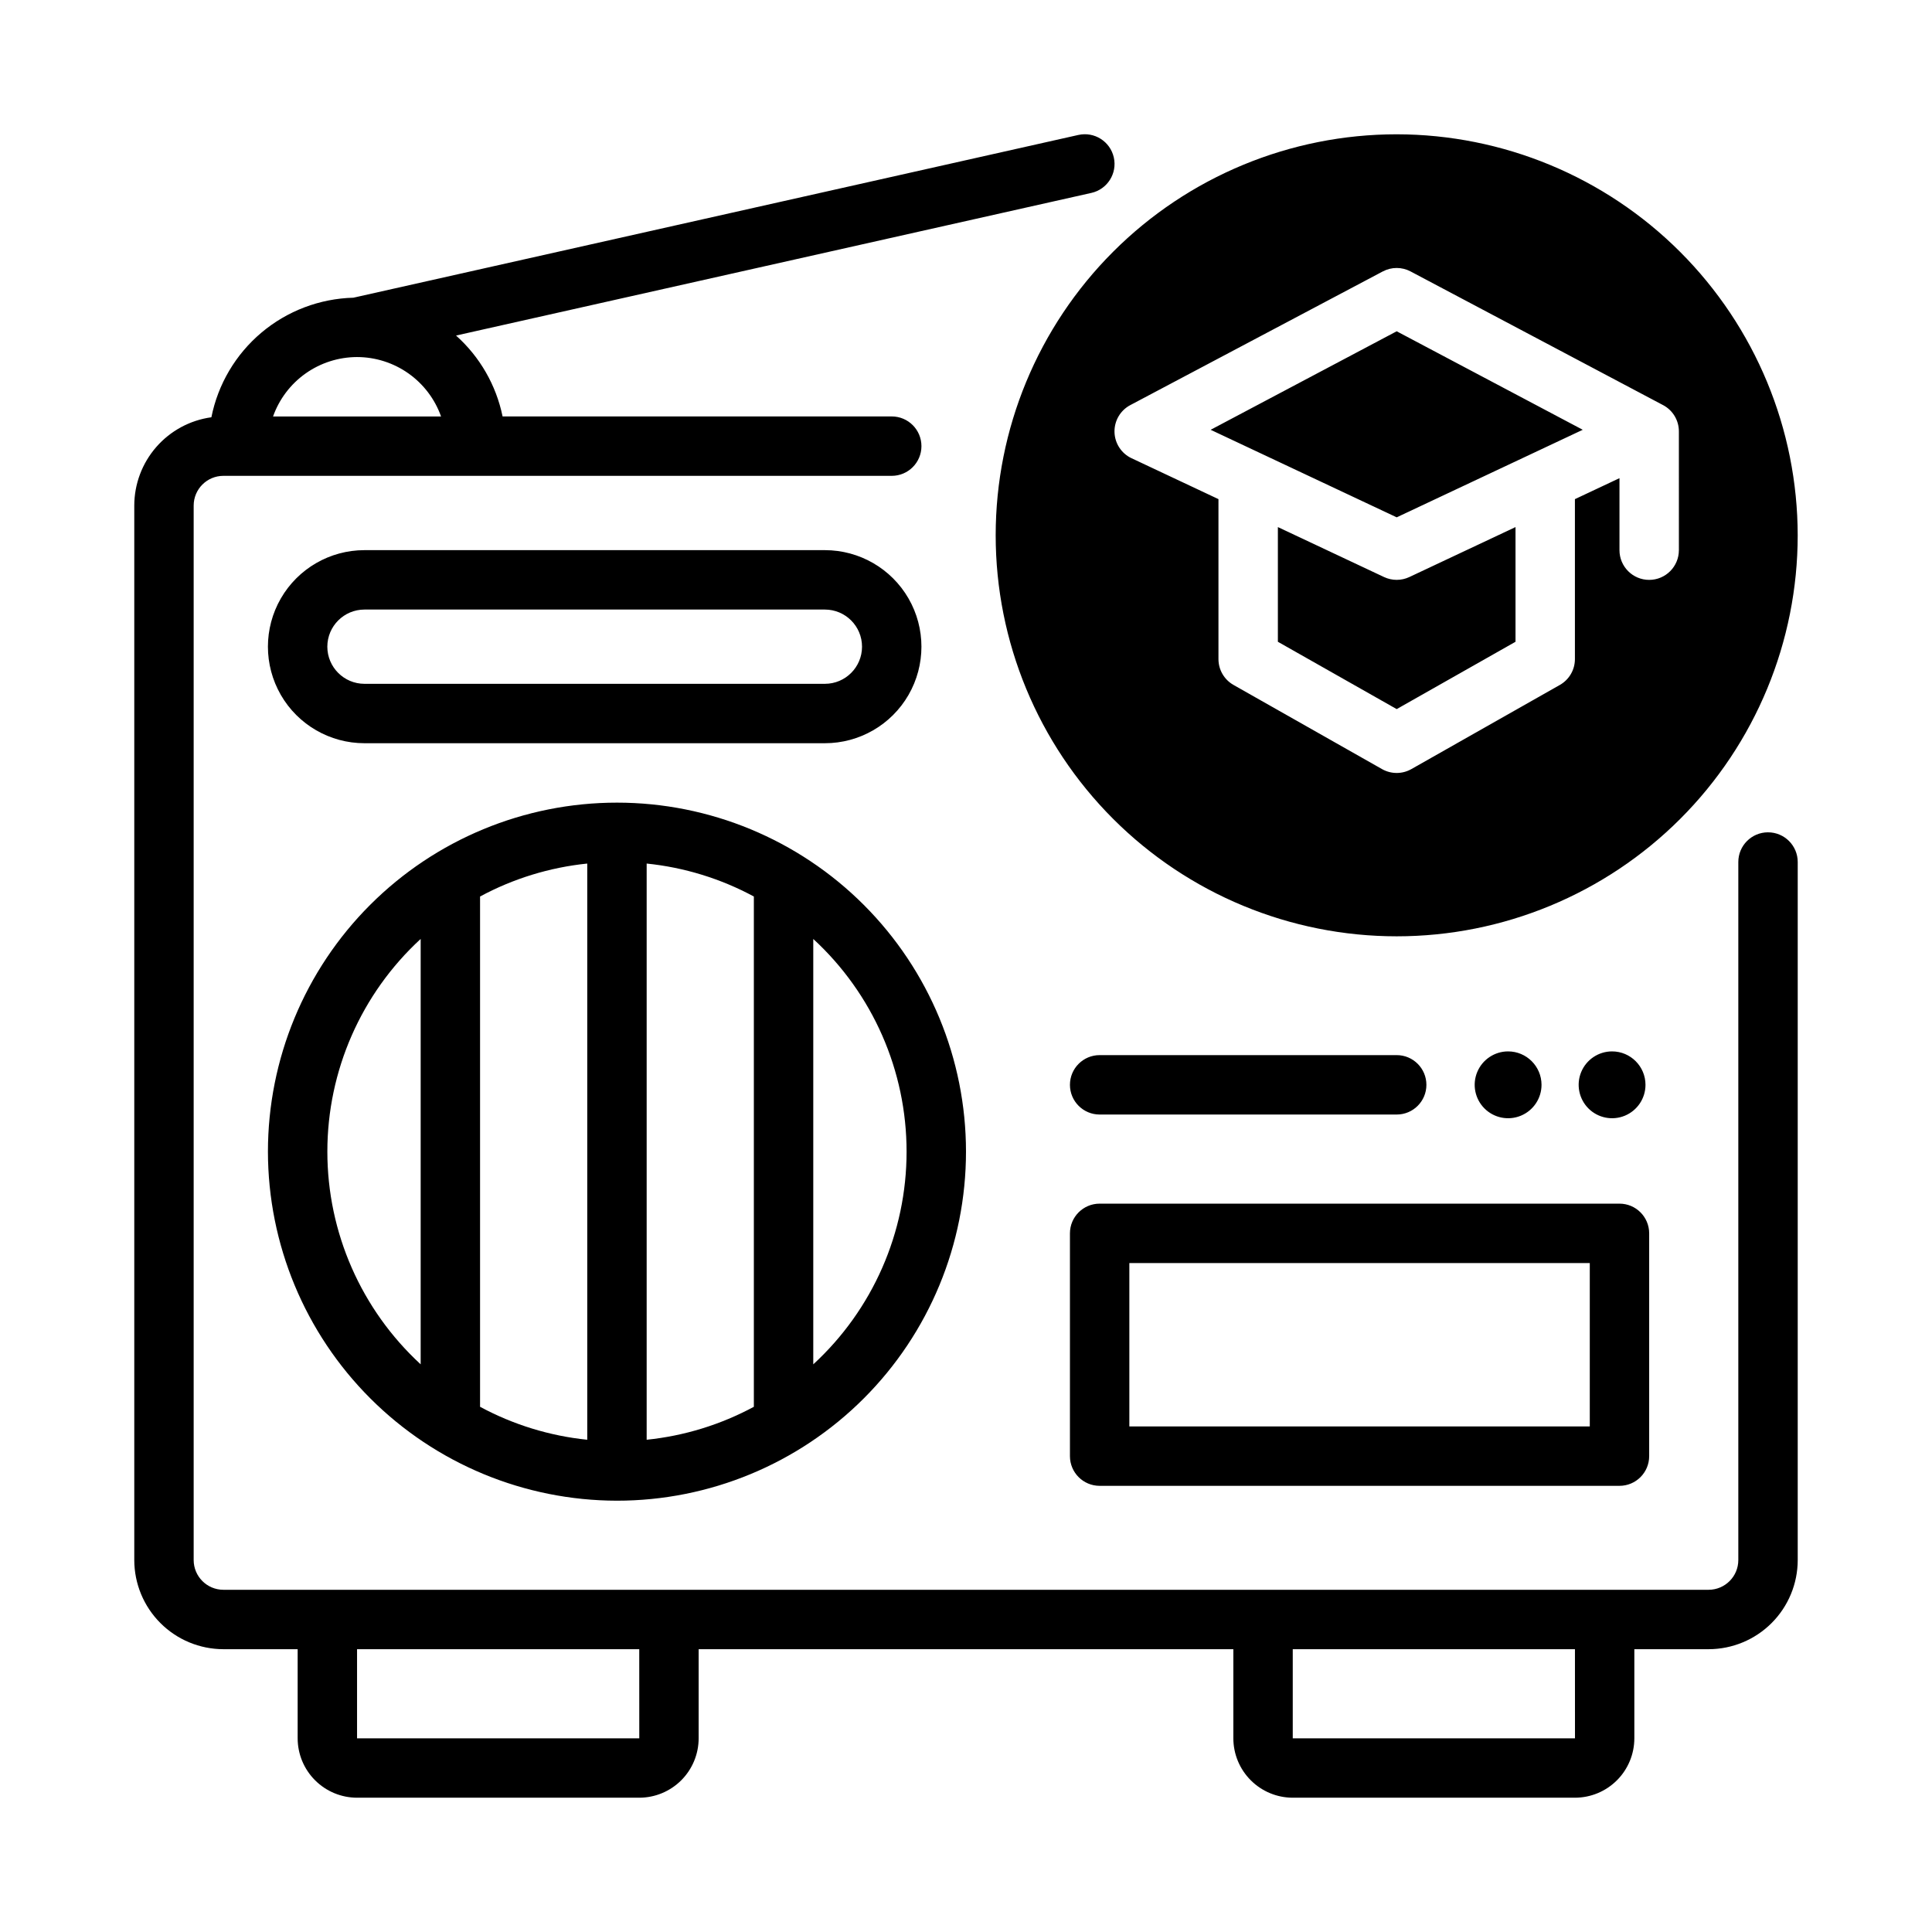 <?xml version="1.0" encoding="UTF-8"?>
<!-- Uploaded to: SVG Repo, www.svgrepo.com, Generator: SVG Repo Mixer Tools -->
<svg fill="#000000" width="800px" height="800px" version="1.1" viewBox="144 144 512 512" xmlns="http://www.w3.org/2000/svg">
 <path d="m552.52 431.49c0 3.582-2.16 6.809-5.469 8.18-3.309 1.371-7.117 0.613-9.648-1.918-2.535-2.535-3.293-6.344-1.922-9.652 1.371-3.309 4.602-5.469 8.184-5.469 4.887 0.008 8.848 3.969 8.855 8.859zm27.551 0c0 3.582-2.156 6.809-5.465 8.18-3.312 1.371-7.121 0.613-9.652-1.918-2.531-2.535-3.289-6.344-1.922-9.652 1.371-3.309 4.602-5.469 8.184-5.469 4.891 0.008 8.852 3.969 8.855 8.859zm-272.57 110.21c24.531 0 48.059-9.746 65.402-27.094 17.348-17.344 27.094-40.871 27.094-65.402s-9.746-48.059-27.094-65.406c-17.344-17.344-40.871-27.09-65.402-27.09-24.535 0-48.059 9.746-65.406 27.09-17.348 17.348-27.09 40.875-27.09 65.406 0.027 24.523 9.781 48.035 27.121 65.375 17.34 17.34 40.852 27.094 65.375 27.121zm7.871-168.85c9.949 1.02 19.602 3.984 28.406 8.734v135.23c-8.805 4.746-18.457 7.715-28.406 8.734zm-15.746 152.7c-9.949-1.02-19.602-3.988-28.406-8.734v-135.23c8.805-4.75 18.457-7.715 28.406-8.734zm84.625-76.352c0.008 21.422-8.961 41.863-24.727 56.367v-112.73c15.766 14.5 24.734 34.945 24.727 56.367zm-128.77-56.367v112.73c-15.762-14.508-24.73-34.949-24.73-56.367 0-21.422 8.969-41.863 24.73-56.367zm357.06-28.258c-4.348 0-7.871 3.523-7.871 7.871v184.99c-0.004 4.348-3.527 7.867-7.871 7.875h-393.6c-4.348-0.008-7.867-3.527-7.875-7.875v-279.46c0.008-4.344 3.527-7.867 7.875-7.871h177.12c4.348 0 7.871-3.523 7.871-7.871 0-4.348-3.523-7.871-7.871-7.871h-103.13c-1.703-8.285-6.027-15.805-12.336-21.438l168.36-37.797c4.242-0.949 6.91-5.16 5.957-9.402-0.953-4.242-5.164-6.91-9.406-5.957l-192.12 43.129c-8.938 0.234-17.527 3.496-24.363 9.254-6.836 5.758-11.512 13.668-13.262 22.43-5.656 0.777-10.84 3.574-14.598 7.875-3.754 4.297-5.828 9.812-5.836 15.52v279.46c0.008 6.262 2.496 12.266 6.926 16.691 4.426 4.43 10.43 6.918 16.691 6.926h19.68v23.617c0.004 4.172 1.664 8.176 4.617 11.125 2.949 2.953 6.953 4.613 11.125 4.617h74.785c4.176-0.004 8.176-1.664 11.129-4.617 2.949-2.949 4.609-6.953 4.613-11.125v-23.617h141.7v23.617c0.004 4.172 1.664 8.176 4.617 11.125 2.949 2.953 6.953 4.613 11.125 4.617h74.785c4.176-0.004 8.176-1.664 11.129-4.617 2.949-2.949 4.609-6.953 4.613-11.125v-23.617h19.684c6.258-0.008 12.262-2.496 16.691-6.926 4.426-4.426 6.914-10.43 6.922-16.691v-184.99c0-4.348-3.523-7.871-7.871-7.871zm-373.95-125.95h0.051c4.879 0.012 9.633 1.531 13.617 4.348 3.981 2.82 6.996 6.801 8.625 11.398h-44.523c1.633-4.598 4.641-8.574 8.621-11.395 3.981-2.816 8.734-4.336 13.609-4.352zm74.824 366.05h-74.793v-23.617h74.785zm247.97 0h-74.793v-23.617h74.785zm-198.78-263.71c9.141 0 17.586-4.875 22.156-12.789 4.57-7.918 4.57-17.672 0-25.586-4.57-7.914-13.016-12.793-22.156-12.793h-122.02c-9.141 0-17.586 4.879-22.156 12.793-4.57 7.914-4.57 17.668 0 25.586 4.57 7.914 13.016 12.789 22.156 12.789zm-131.86-25.582c0.008-5.434 4.406-9.836 9.84-9.84h122.02c5.434 0 9.84 4.406 9.84 9.84s-4.406 9.84-9.84 9.84h-122.02c-5.434-0.008-9.832-4.41-9.84-9.84zm196.8 214.51c0 4.348 3.523 7.871 7.871 7.871h137.76c4.348 0 7.871-3.523 7.871-7.871v-59.039c0-4.348-3.523-7.871-7.871-7.871h-137.76c-4.348 0-7.871 3.523-7.871 7.871zm15.742-51.168h122.02v43.297h-122.02zm-15.742-47.23c0-4.348 3.523-7.875 7.871-7.875h78.723c4.348 0 7.871 3.527 7.871 7.875 0 4.348-3.523 7.871-7.871 7.871h-78.723c-4.348 0-7.871-3.523-7.871-7.871zm83.242-134.57-28.137-13.242v30.395l31.488 17.844 31.488-17.844v-30.395l-28.137 13.242c-2.125 0.996-4.582 0.996-6.703 0zm-45.953-39.023 49.305 23.199 49.305-23.203-49.305-26.102zm49.305-78.309c-28.188 0-55.219 11.195-75.148 31.125-19.93 19.93-31.125 46.961-31.125 75.148 0 28.184 11.195 55.215 31.125 75.145 19.93 19.93 46.961 31.125 75.148 31.125 28.184 0 55.215-11.195 75.145-31.125 19.93-19.93 31.125-46.961 31.125-75.145-0.031-28.176-11.238-55.188-31.16-75.113-19.922-19.922-46.938-31.129-75.109-31.16zm74.785 110.21h-0.004c0 4.348-3.523 7.875-7.871 7.875-4.348 0-7.871-3.527-7.871-7.875v-19.082l-11.809 5.559v42.387c0 2.836-1.523 5.453-3.992 6.852l-39.359 22.305c-2.406 1.363-5.356 1.363-7.762 0l-39.359-22.305c-2.469-1.398-3.992-4.016-3.992-6.852v-42.391l-23.031-10.84v0.004c-2.699-1.27-4.449-3.957-4.519-6.938-0.07-2.984 1.551-5.75 4.188-7.144l66.914-35.426v0.004c2.301-1.223 5.062-1.223 7.363 0l66.914 35.426v-0.004c2.578 1.367 4.188 4.043 4.188 6.957z"/>
</svg>